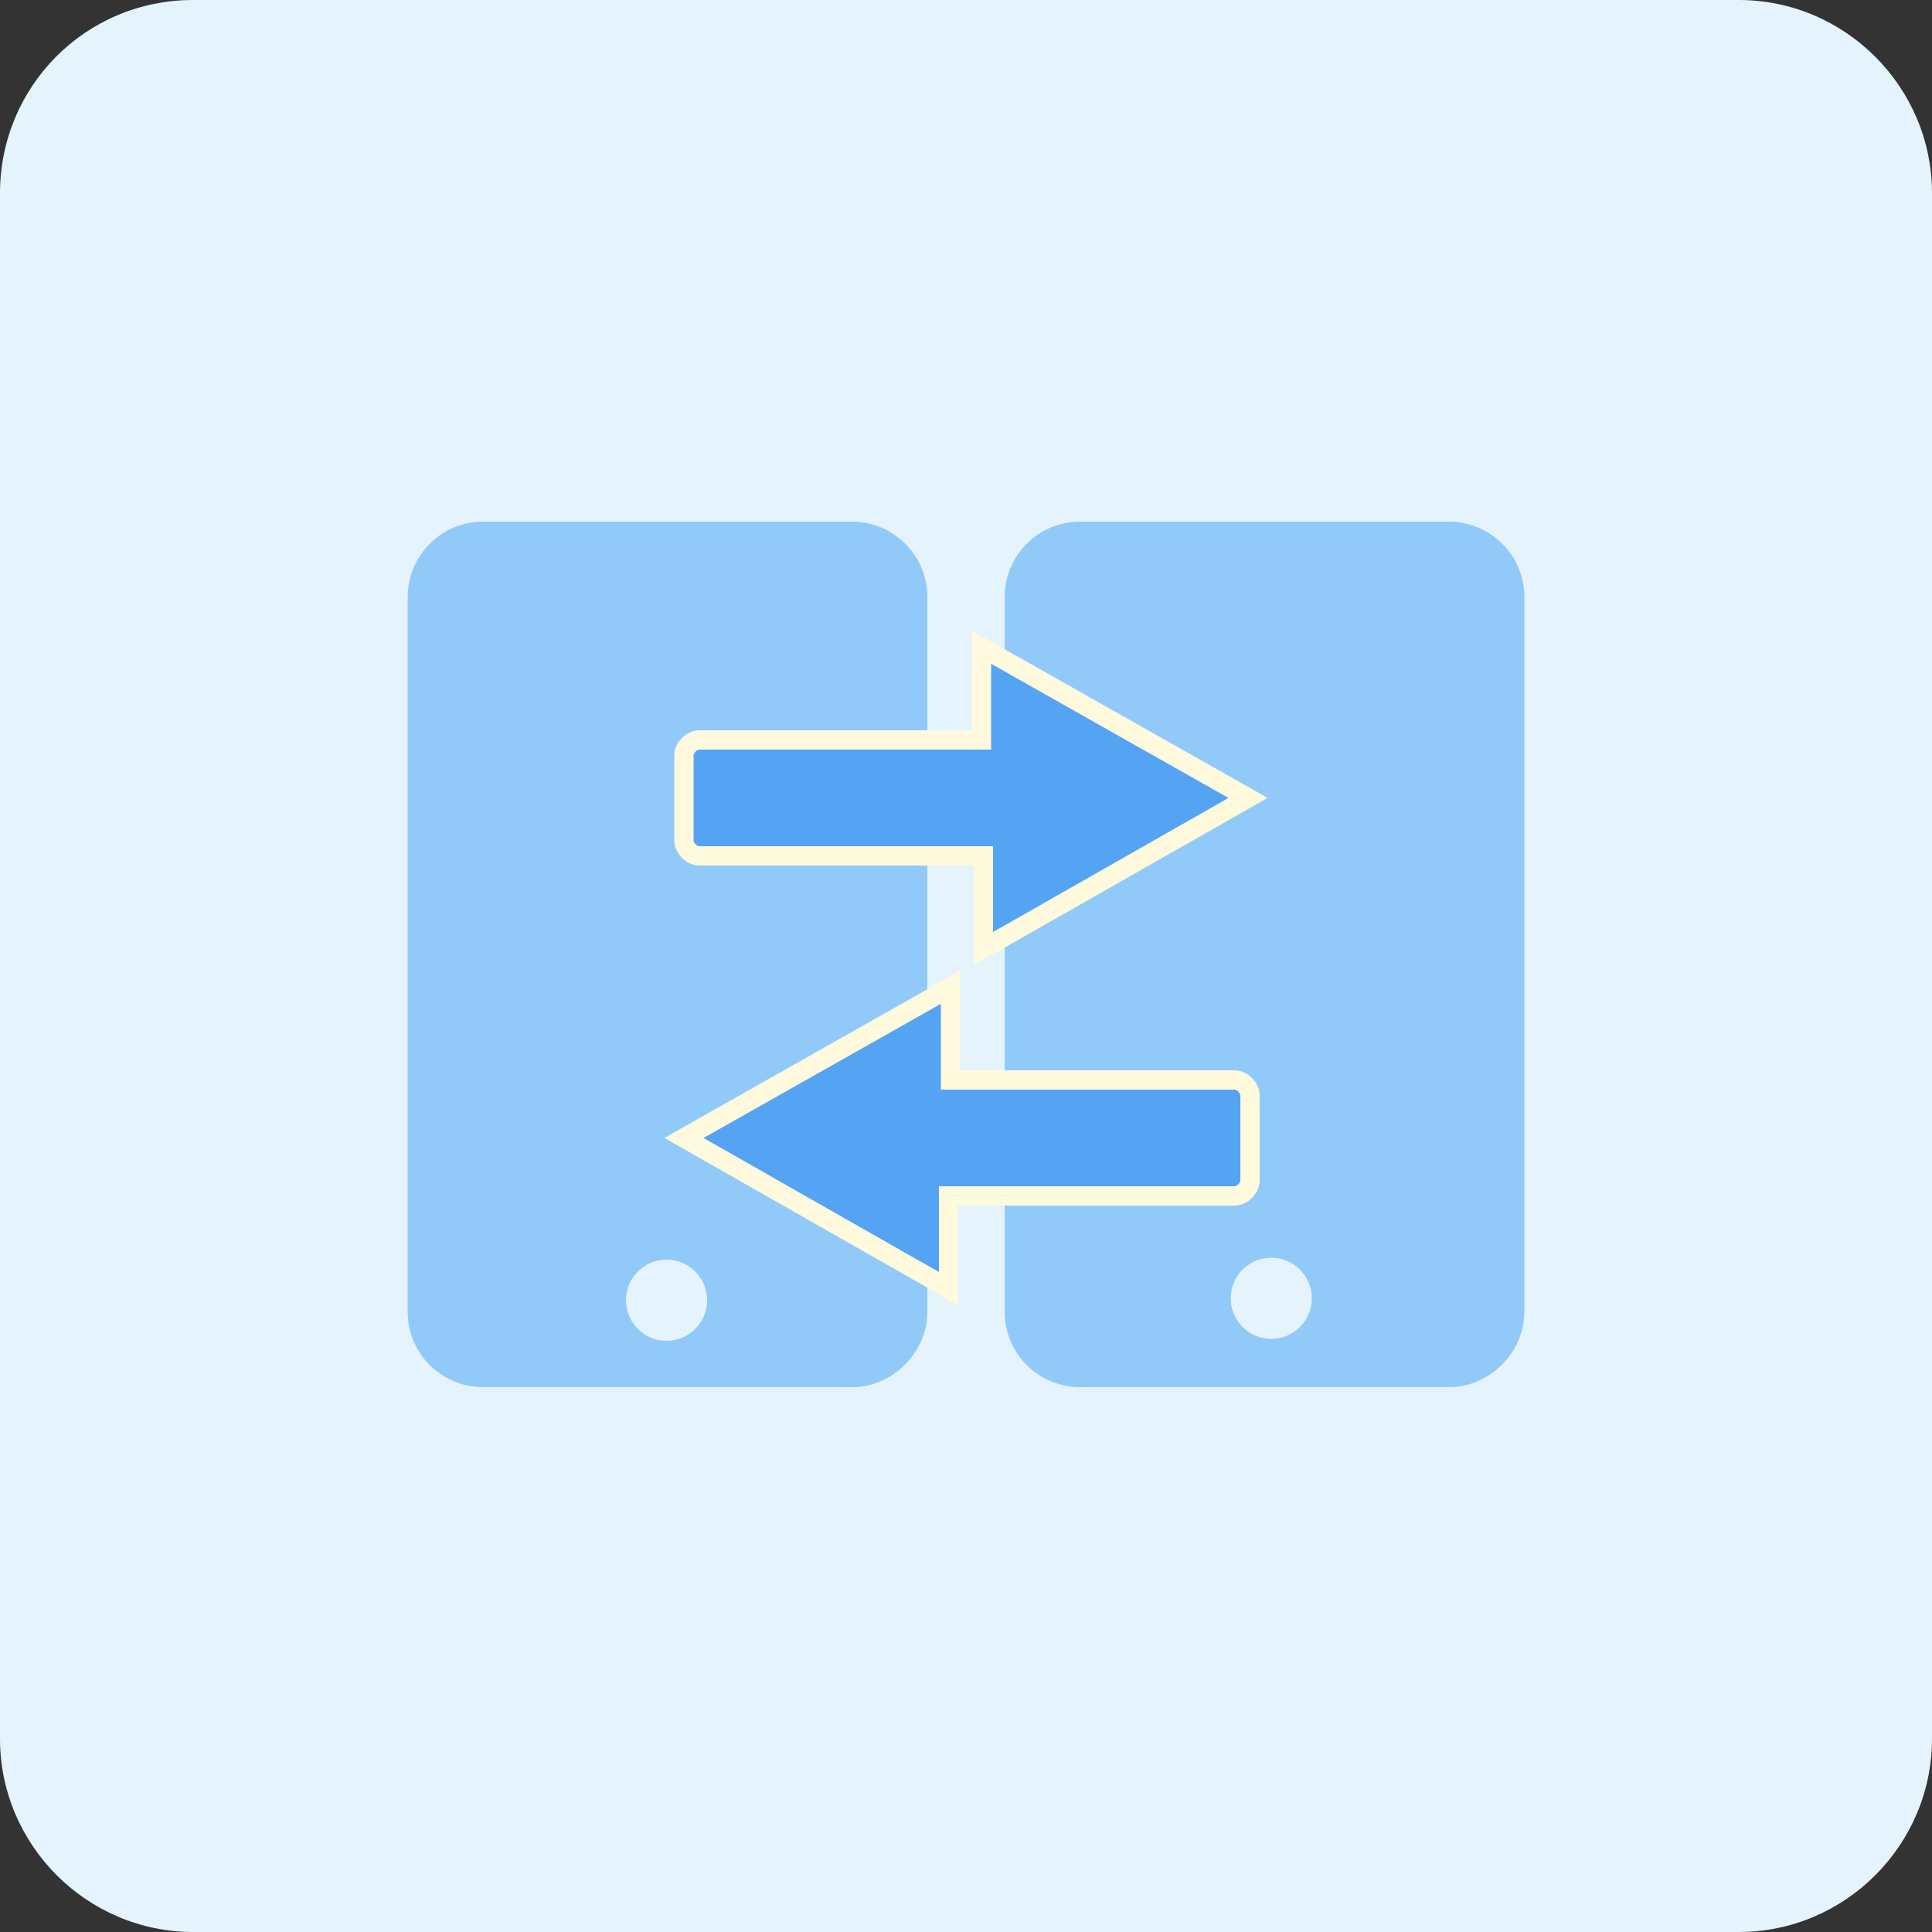 <?xml version="1.0" encoding="utf-8"?>
<!-- Generator: Adobe Illustrator 26.4.1, SVG Export Plug-In . SVG Version: 6.00 Build 0)  -->
<svg version="1.1" id="Layer_1" xmlns="http://www.w3.org/2000/svg" xmlns:xlink="http://www.w3.org/1999/xlink" x="0px" y="0px"
	 viewBox="0 0 100 100" style="enable-background:new 0 0 100 100;" xml:space="preserve">
<rect x="0" y="0" width="100" height="100" fill="#333333" stroke="none"/>
<style type="text/css">
	.st0{fill:#E5F3FD;}
	.st1{fill:#91CAF9;}
	.st2{fill:#54A4F3;stroke:#FFF9DD;stroke-miterlimit:10;}
</style>
<g>
	<path class="st0" d="M10,0h80c5.5,0,10,4.5,10,10v80c0,5.5-4.5,10-10,10H10c-5.5,0-10-4.5-10-10V10C0,4.5,4.4,0,10,0z"/>
	<g>
		<g>
			<path class="st1" d="M44.1,71.8H25c-2.1,0-3.9-1.7-3.9-3.9v-37c0-2.1,1.7-3.9,3.9-3.9h19.1c2.1,0,3.9,1.7,3.9,3.9v37
				C48,70,46.2,71.8,44.1,71.8z"/>
			<circle class="st0" cx="34.5" cy="67.3" r="2.1"/>
		</g>
		<g>
			<path class="st1" d="M75,71.8H55.9c-2.1,0-3.9-1.7-3.9-3.9v-37c0-2.1,1.7-3.9,3.9-3.9H75c2.1,0,3.9,1.7,3.9,3.9v37
				C78.9,70,77.1,71.8,75,71.8z"/>
			<circle class="st0" cx="65.8" cy="67.2" r="2.1"/>
		</g>
		<g>
			<path class="st2" d="M64.6,41.3l-13.8-7.8v4.8H36.2c-0.4,0-0.8,0.4-0.8,0.8v4.4c0,0.4,0.4,0.8,0.8,0.8h14.7v4.8L64.6,41.3z"/>
			<path class="st2" d="M35.4,58.9l13.8-7.8v4.8h14.7c0.4,0,0.8,0.4,0.8,0.8v4.4c0,0.4-0.4,0.8-0.8,0.8H49.1v4.8L35.4,58.9z"/>
		</g>
	</g>
</g>
</svg>
